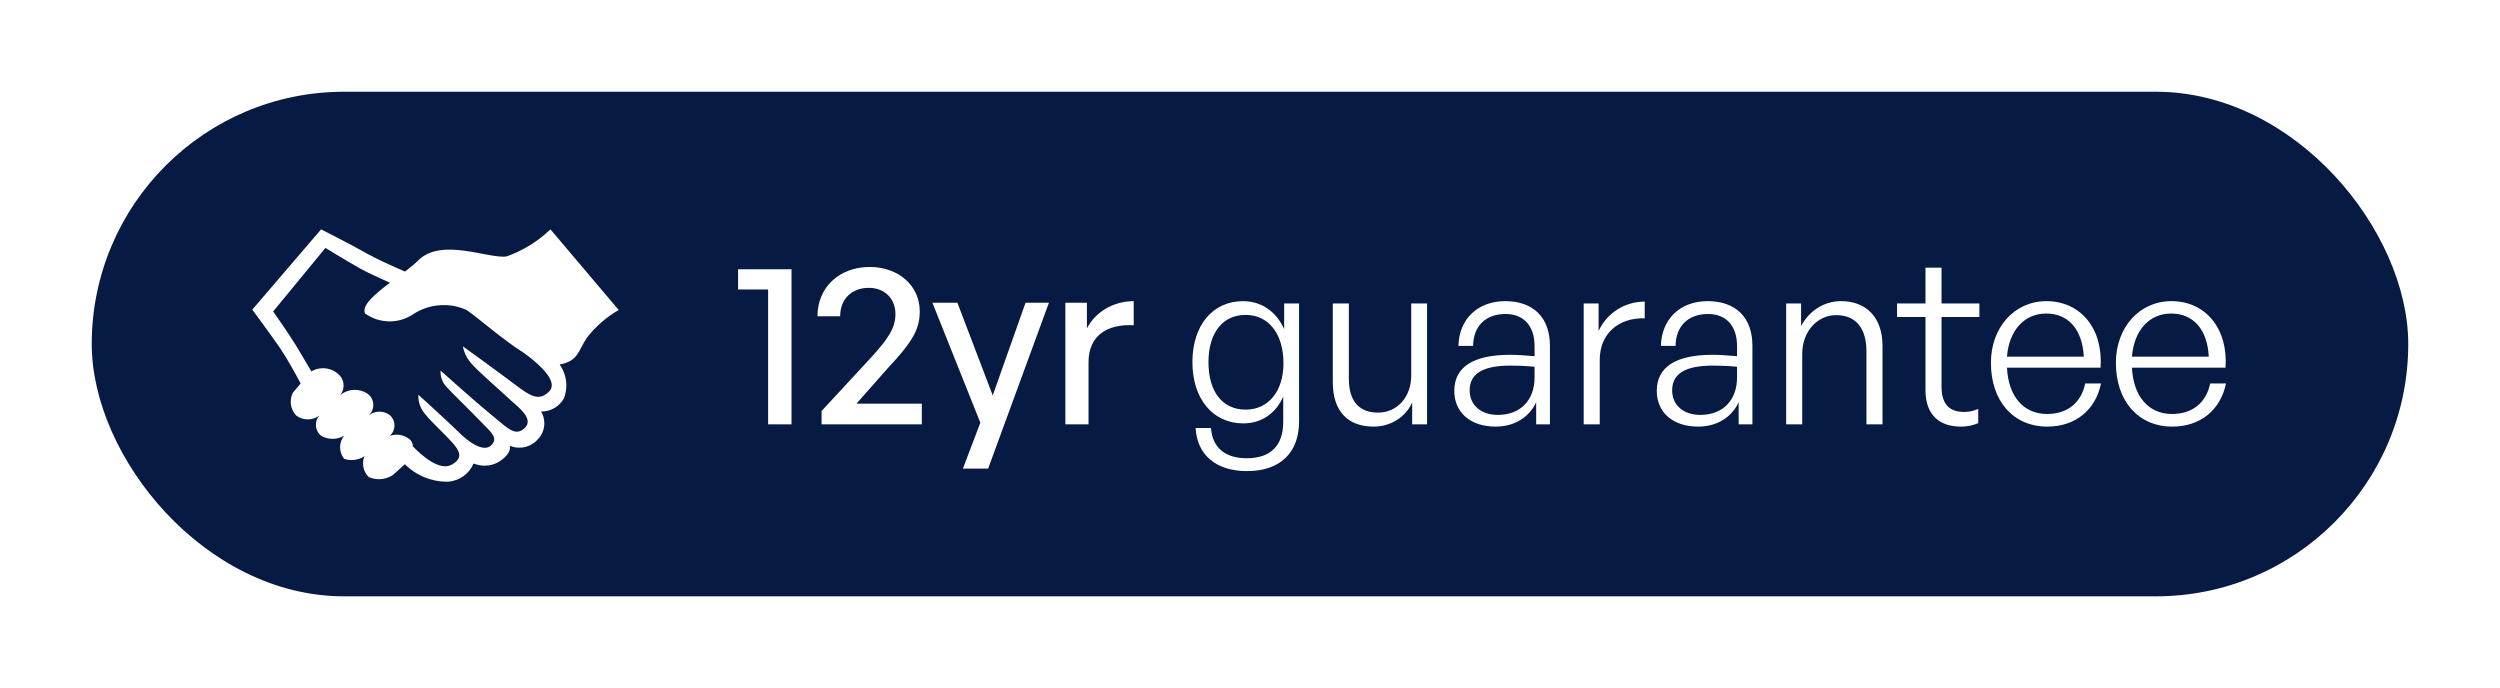 <svg width="109" height="30" viewBox="0 0 109 30" fill="none" xmlns="http://www.w3.org/2000/svg">
<g filter="url(#filter0_d_1051_10)">
<rect x="2" y="2" width="101" height="22" rx="11" fill="#071A44"/>
<path d="M22 8C21.462 8.515 20.815 8.92 20.098 9.178C19.35 9.31 17.28 8.35 16.26 9.33C16.09 9.5 15.88 9.67 15.66 9.84C15.18 9.63 14.44 9.31 13.9 9C13.36 8.69 12 8 12 8L9 11.5C9 11.5 9.74 12.5 10.2 13.16C10.5 13.6 10.87 14.27 11.11 14.72L10.77 15.12C10.712 15.235 10.677 15.37 10.677 15.513C10.677 15.748 10.769 15.962 10.92 16.12C11.058 16.223 11.231 16.285 11.42 16.285C11.609 16.285 11.782 16.223 11.922 16.118C11.828 16.227 11.773 16.367 11.773 16.52C11.773 16.713 11.861 16.885 11.999 16.999C12.143 17.084 12.316 17.134 12.5 17.134C12.684 17.134 12.857 17.084 13.005 16.997C12.893 17.136 12.828 17.31 12.828 17.5C12.828 17.69 12.893 17.864 13.002 18.002C13.101 18.037 13.216 18.058 13.336 18.058C13.543 18.058 13.735 17.995 13.894 17.888C13.851 17.983 13.829 18.091 13.829 18.205C13.829 18.439 13.925 18.65 14.081 18.8C14.211 18.859 14.364 18.893 14.524 18.893C14.75 18.893 14.961 18.825 15.135 18.708L15.651 18.241C16.123 18.711 16.774 19.002 17.493 19.002C17.513 19.002 17.534 19.002 17.554 19.001C18.048 18.959 18.462 18.645 18.648 18.21C18.794 18.266 18.96 18.304 19.136 18.304C19.372 18.304 19.591 18.236 19.776 18.119C20.361 17.732 20.221 17.432 20.221 17.432C20.346 17.487 20.491 17.519 20.644 17.519C20.965 17.519 21.254 17.377 21.45 17.153C21.626 16.972 21.733 16.726 21.733 16.456C21.733 16.266 21.68 16.089 21.588 15.938C21.596 15.943 21.603 15.943 21.609 15.943C22.03 15.943 22.396 15.711 22.587 15.369C22.655 15.198 22.692 15.006 22.692 14.806C22.692 14.464 22.582 14.147 22.396 13.889L22.399 13.894C23.219 13.734 23.189 13.324 23.589 12.724C23.973 12.23 24.441 11.822 24.976 11.516L22 8ZM21.95 15.06C21.51 15.5 21.17 15.31 20.42 14.74C19.67 14.17 18.18 13.1 18.18 13.1C18.241 13.405 18.382 13.67 18.581 13.881C18.9 14.24 19.85 15.06 20.3 15.48C20.58 15.74 21.3 16.26 20.88 16.66C20.46 17.06 20.13 16.66 19.44 16.1C18.75 15.54 17.21 14.16 17.21 14.16C17.209 14.178 17.208 14.198 17.208 14.219C17.208 14.477 17.312 14.71 17.48 14.88C17.65 15.08 18.6 16 19 16.42C19.4 16.84 19.75 17.09 19.41 17.42C19.07 17.75 18.38 17.23 18 16.84C17.41 16.27 16.24 15.21 16.24 15.21C16.239 15.226 16.239 15.244 16.239 15.263C16.239 15.547 16.337 15.807 16.502 16.013C16.79 16.391 17.35 16.881 17.69 17.261C18.03 17.641 18.23 17.961 17.69 18.261C17.15 18.561 16.35 17.821 16 17.461V17.459C16 17.356 15.962 17.262 15.9 17.19C15.741 17.043 15.526 16.952 15.291 16.952C15.187 16.952 15.087 16.97 14.994 17.002C15.122 16.888 15.198 16.728 15.198 16.55C15.198 16.372 15.122 16.212 15 16.1C14.874 16.005 14.716 15.948 14.545 15.948C14.374 15.948 14.215 16.005 14.088 16.101C14.205 15.988 14.277 15.833 14.277 15.66C14.277 15.447 14.168 15.26 14.003 15.151C13.85 15.054 13.667 14.998 13.471 14.998C13.227 14.998 13.003 15.086 12.829 15.231C12.924 15.117 12.98 14.971 12.98 14.811C12.98 14.616 12.895 14.441 12.761 14.32C12.583 14.155 12.344 14.054 12.082 14.054C11.897 14.054 11.724 14.104 11.575 14.192L10.91 13.069C10.45 12.339 9.91 11.579 9.91 11.579L12.19 8.809C12.19 8.809 13 9.309 13.67 9.689C14 9.879 14.57 10.129 15 10.329C14.32 10.839 13.75 11.329 13.92 11.669C14.217 11.883 14.588 12.012 14.989 12.012C15.365 12.012 15.715 11.899 16.007 11.705C16.38 11.454 16.847 11.302 17.35 11.302C17.697 11.302 18.027 11.374 18.326 11.505C18.88 11.879 19.9 12.799 20.83 13.379C22 14.229 22.23 14.779 21.95 15.059V15.06Z" fill="white"/>
<path d="M32.51 16.5H31.49V10.62H30.18V9.74H32.51V16.5ZM38.191 15.6V16.5H33.821V15.92L35.931 13.64C36.731 12.77 37.041 12.3 37.041 11.69C37.041 11.02 36.571 10.55 35.881 10.55C35.131 10.55 34.631 11.04 34.631 11.79H33.641C33.641 10.54 34.581 9.64 35.921 9.64C37.181 9.64 38.101 10.46 38.101 11.57C38.101 12.34 37.811 12.88 36.701 14.06L35.341 15.6H38.191ZM43.733 11.2L41.083 18.43H39.983L40.743 16.43L38.653 11.2H39.743L41.283 15.24L42.713 11.2H43.733ZM45.46 13.79V16.5H44.45V11.2H45.39V12.32C45.76 11.59 46.56 11.13 47.43 11.13V12.18C46.29 12.12 45.46 12.62 45.46 13.79ZM52.369 18.54C51.029 18.54 50.189 17.84 50.129 16.66H50.799C50.859 17.52 51.419 17.98 52.359 17.98C53.399 17.98 53.949 17.43 53.949 16.39V15.29C53.629 16.03 52.989 16.46 52.209 16.46C50.879 16.46 49.989 15.39 49.989 13.79C49.989 12.19 50.869 11.13 52.199 11.13C52.989 11.13 53.649 11.58 53.989 12.35V11.23H54.639V16.38C54.639 17.74 53.809 18.54 52.369 18.54ZM50.689 13.79C50.689 15.08 51.299 15.86 52.309 15.86C53.299 15.86 53.959 15.06 53.959 13.84C53.959 12.55 53.309 11.73 52.309 11.73C51.309 11.73 50.689 12.51 50.689 13.79ZM59.53 14.37V11.23H60.22V16.5H59.57V15.55C59.3 16.16 58.66 16.6 57.89 16.6C56.82 16.6 56.11 15.99 56.11 14.66V11.23H56.81V14.51C56.81 15.58 57.34 15.99 58.08 15.99C58.92 15.99 59.53 15.31 59.53 14.37ZM64.977 16.5V15.54C64.667 16.2 64.027 16.6 63.207 16.6C62.117 16.6 61.407 15.99 61.407 15.04C61.407 14.01 62.227 13.47 63.827 13.47C64.147 13.47 64.387 13.49 64.907 13.53V13.09C64.907 12.21 64.437 11.69 63.637 11.69C62.777 11.69 62.237 12.22 62.227 13.08H61.587C61.617 11.91 62.427 11.13 63.627 11.13C64.857 11.13 65.577 11.85 65.577 13.07V16.5H64.977ZM62.077 15.02C62.077 15.66 62.567 16.09 63.307 16.09C64.287 16.09 64.907 15.45 64.907 14.46V13.99C64.457 13.95 64.147 13.94 63.857 13.94C62.657 13.94 62.077 14.29 62.077 15.02ZM67.749 13.68V16.5H67.049V11.23H67.699V12.43C68.059 11.65 68.839 11.15 69.709 11.15V11.88C68.599 11.84 67.749 12.53 67.749 13.68ZM73.805 16.5V15.54C73.495 16.2 72.855 16.6 72.035 16.6C70.945 16.6 70.235 15.99 70.235 15.04C70.235 14.01 71.055 13.47 72.655 13.47C72.975 13.47 73.215 13.49 73.735 13.53V13.09C73.735 12.21 73.265 11.69 72.465 11.69C71.605 11.69 71.065 12.22 71.055 13.08H70.415C70.445 11.91 71.255 11.13 72.455 11.13C73.685 11.13 74.405 11.85 74.405 13.07V16.5H73.805ZM70.905 15.02C70.905 15.66 71.395 16.09 72.135 16.09C73.115 16.09 73.735 15.45 73.735 14.46V13.99C73.285 13.95 72.975 13.94 72.685 13.94C71.485 13.94 70.905 14.29 70.905 15.02ZM76.577 13.43V16.5H75.877V11.23H76.527V12.22C76.867 11.57 77.507 11.13 78.267 11.13C79.367 11.13 80.077 11.83 80.077 13.08V16.5H79.377V13.32C79.377 12.31 78.917 11.74 78.057 11.74C77.237 11.74 76.577 12.45 76.577 13.43ZM84.251 15.83V16.45C83.981 16.56 83.751 16.6 83.491 16.6C82.621 16.6 81.951 16.15 81.951 15.01V11.82H80.711V11.23H81.951V9.67H82.651V11.23H84.301V11.82H82.651V14.86C82.651 15.68 83.051 15.96 83.631 15.96C83.851 15.96 84.031 15.92 84.251 15.83ZM87.264 16.6C85.784 16.6 84.804 15.49 84.804 13.82C84.804 12.28 85.824 11.13 87.224 11.13C88.724 11.13 89.704 12.34 89.584 14.03H85.504C85.564 15.28 86.224 16.05 87.254 16.05C88.134 16.05 88.744 15.56 88.914 14.72H89.604C89.364 15.89 88.474 16.6 87.264 16.6ZM87.214 11.67C86.264 11.67 85.594 12.4 85.504 13.55H88.854C88.794 12.37 88.184 11.67 87.214 11.67ZM92.713 16.6C91.233 16.6 90.253 15.49 90.253 13.82C90.253 12.28 91.273 11.13 92.673 11.13C94.173 11.13 95.153 12.34 95.033 14.03H90.953C91.013 15.28 91.673 16.05 92.703 16.05C93.583 16.05 94.193 15.56 94.363 14.72H95.053C94.813 15.89 93.923 16.6 92.713 16.6ZM92.663 11.67C91.713 11.67 91.043 12.4 90.953 13.55H94.303C94.243 12.37 93.633 11.67 92.663 11.67Z" fill="white"/>
</g>
<defs>
<filter id="filter0_d_1051_10" x="0" y="0" width="109" height="30" filterUnits="userSpaceOnUse" color-interpolation-filters="sRGB">
<feFlood flood-opacity="0" result="BackgroundImageFix"/>
<feColorMatrix in="SourceAlpha" type="matrix" values="0 0 0 0 0 0 0 0 0 0 0 0 0 0 0 0 0 0 127 0" result="hardAlpha"/>
<feOffset dx="2" dy="2"/>
<feGaussianBlur stdDeviation="2"/>
<feComposite in2="hardAlpha" operator="out"/>
<feColorMatrix type="matrix" values="0 0 0 0 0 0 0 0 0 0 0 0 0 0 0 0 0 0 0.1 0"/>
<feBlend mode="normal" in2="BackgroundImageFix" result="effect1_dropShadow_1051_10"/>
<feBlend mode="normal" in="SourceGraphic" in2="effect1_dropShadow_1051_10" result="shape"/>
</filter>
</defs>
</svg>
